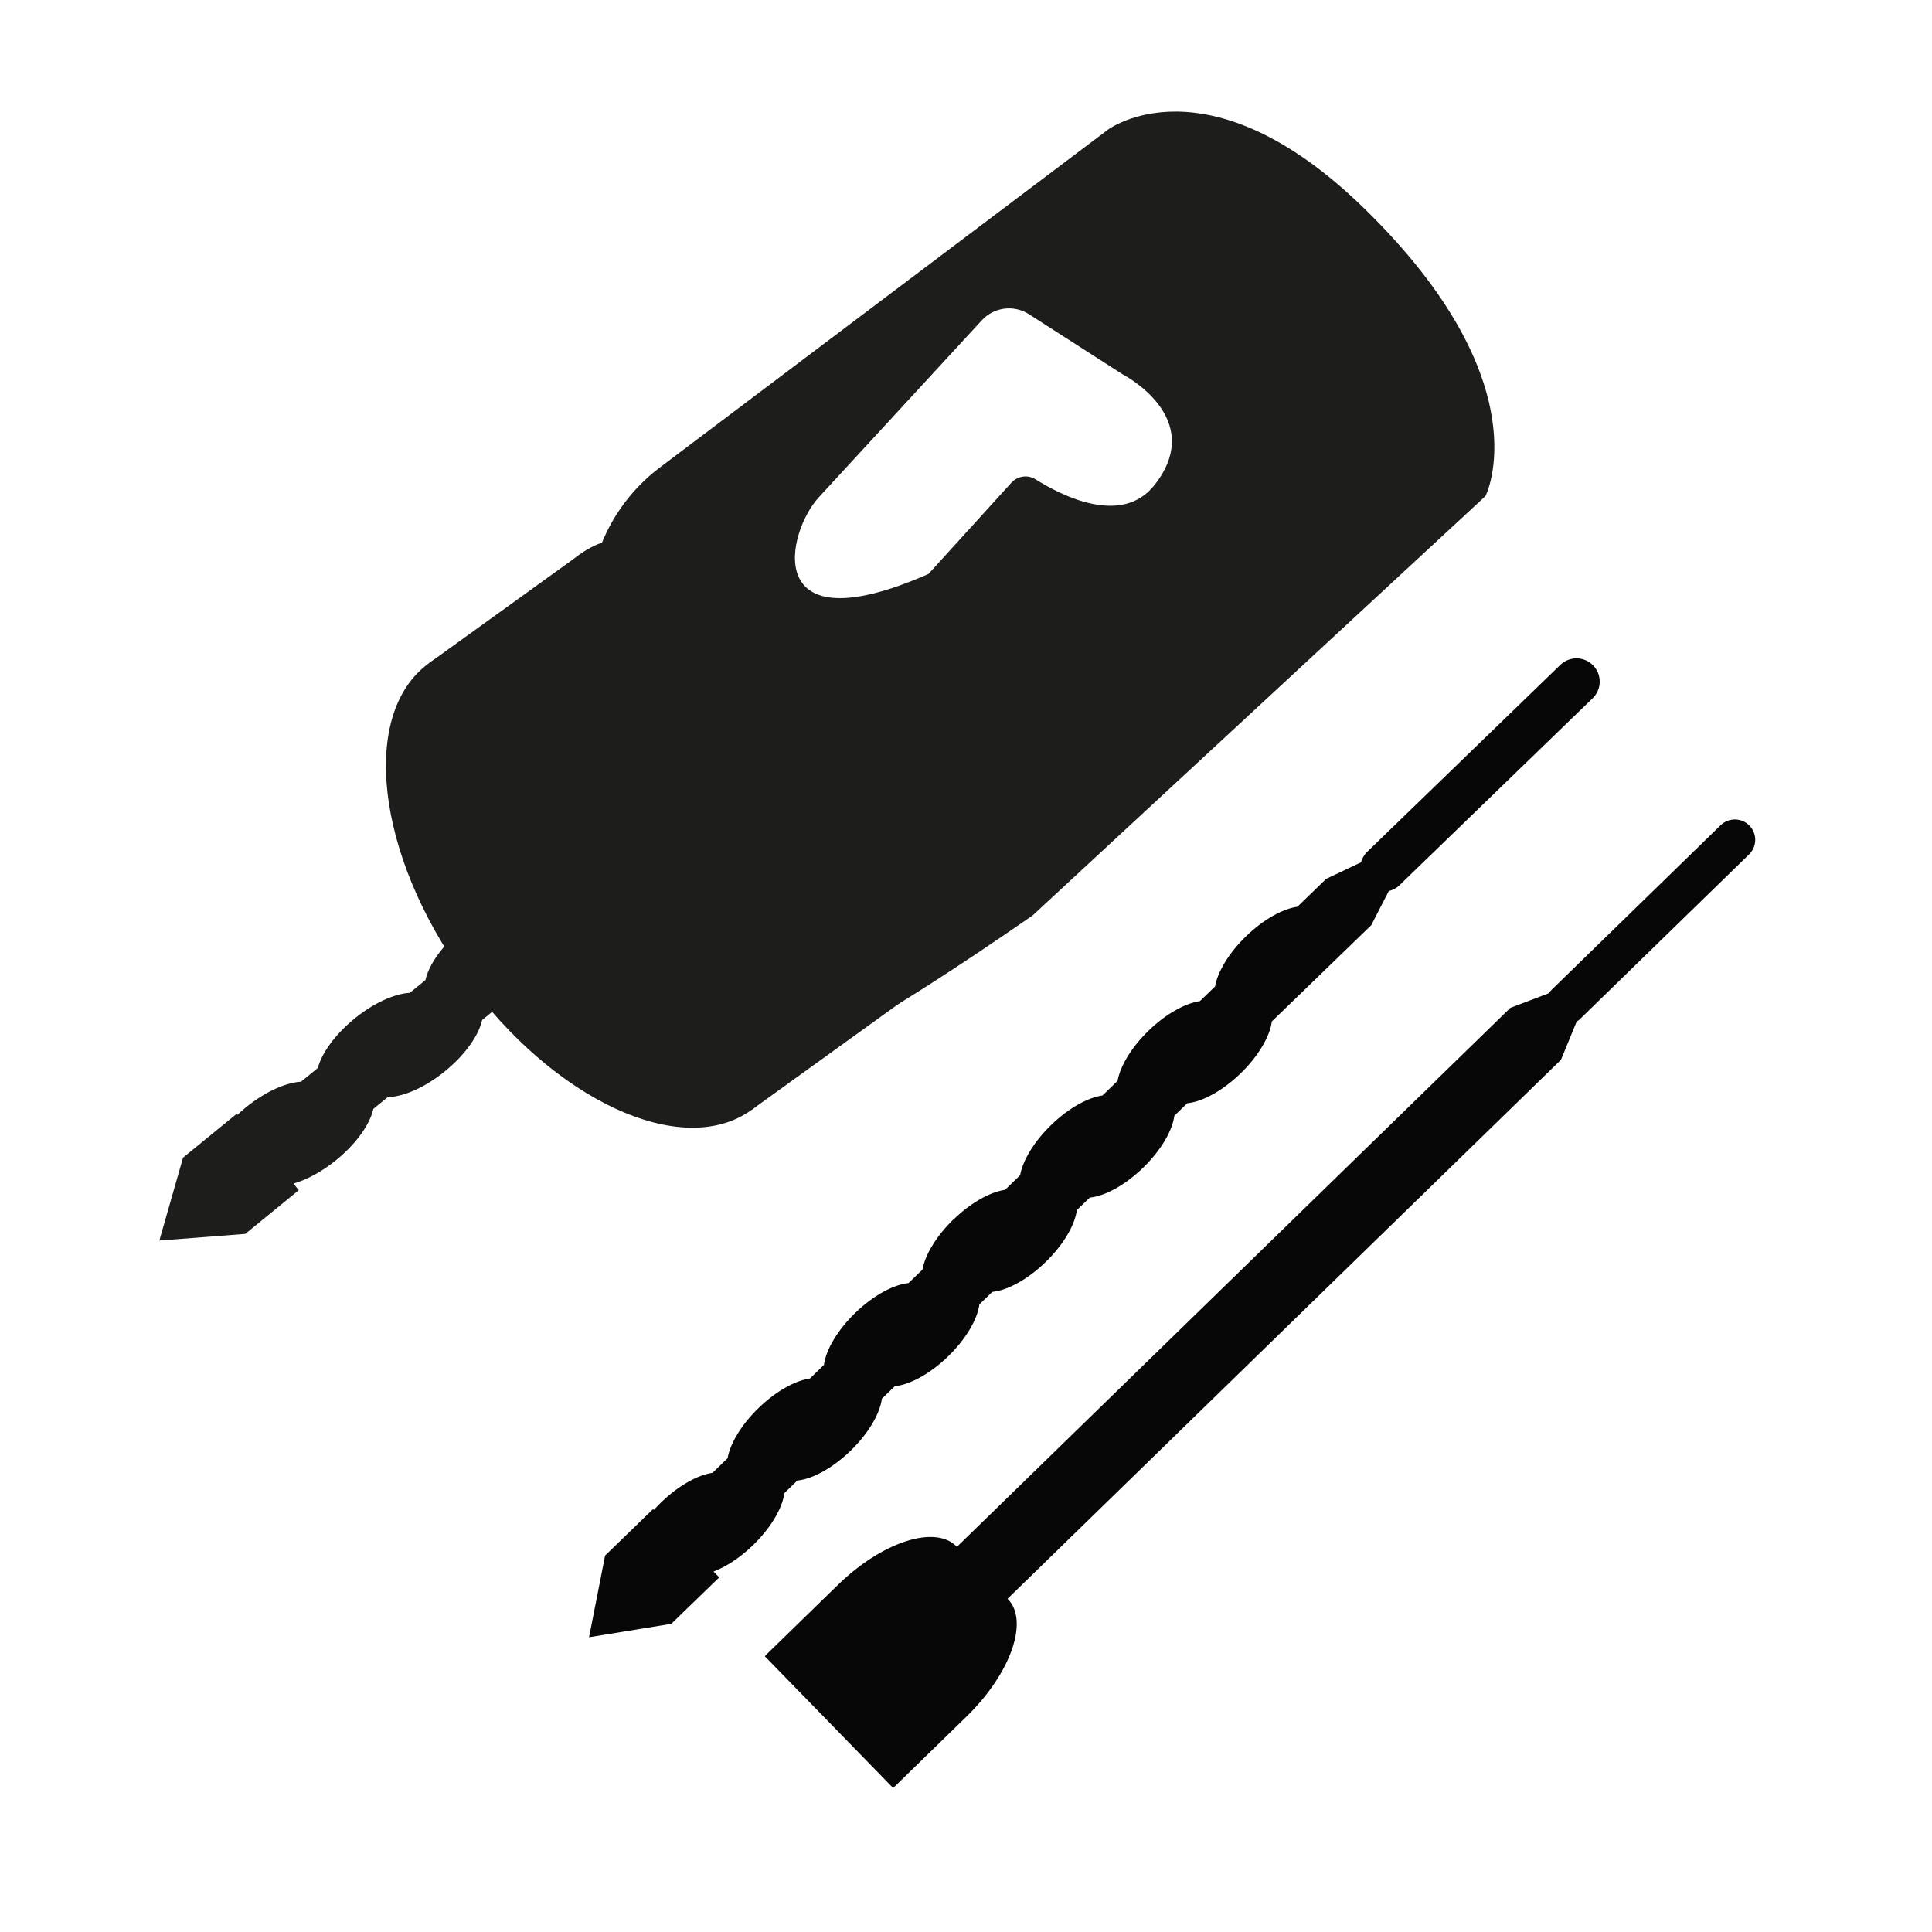 <?xml version="1.0" encoding="UTF-8"?>
<svg id="Lag_1" data-name="Lag 1" xmlns="http://www.w3.org/2000/svg" viewBox="0 0 500 500">
  <defs>
    <style>
      .cls-1 {
        fill: #070707;
      }

      .cls-1, .cls-2 {
        stroke-width: 0px;
      }

      .cls-2 {
        fill: #1d1e1b;
      }
    </style>
  </defs>
  <ellipse class="cls-2" cx="152.78" cy="229.42" rx="40.11" ry="71.3" transform="translate(-105.34 132.72) rotate(-35.8)"/>
  <ellipse class="cls-2" cx="191.88" cy="201.22" rx="40.11" ry="71.3" transform="translate(-81.46 150.26) rotate(-35.8)"/>
  <path class="cls-2" d="M236.78,256.27c28.25-19.87,34.9-121.5,3.47-107.71-43.5,19.08-36.72-10.85-28.3-19.91l42.16-45.77c3.13-3.4,8.26-4.06,12.16-1.57l24.35,15.62s21.79,11.19,8.21,28.54c-8.44,10.78-23.99,2.88-30.83-1.42-2.04-1.28-4.67-.87-6.29.91l-21.44,23.6c3.26,3.39,6.36,7.1,9.25,11.11,17.11,23.73-144.52,189.53,17.72,77.25l117.21-108.55s14.9-29.24-31.35-74.39c-40.67-39.71-66.38-20.41-66.38-20.41l-115.97,87.43c-7.9,5.96-13.68,14.3-16.49,23.79l-15.25,51.6c52.21,101.98,97.79,59.89,97.79,59.89Z"/>
  <rect class="cls-2" x="148.22" y="144.03" width="48.21" height="142.59" transform="translate(-93.4 141.49) rotate(-35.8)"/>
  <path class="cls-2" d="M145,220.43c-3.34,3.38-5.63,6.95-6.43,9.95l-4.05,3.31c-4.01.05-9.62,2.46-14.85,6.73-5.22,4.27-8.71,9.29-9.56,13.21l-4.05,3.31c-3.97.23-9.34,2.61-14.36,6.71-5.01,4.1-8.42,8.88-9.44,12.73l-4.35,3.56c-3.97.23-9.34,2.61-14.36,6.71-.75.61-1.45,1.24-2.13,1.88l-.2-.25-13.85,11.32-6.13,21.45,22.24-1.72,13.85-11.32-1.39-1.7c3.42-.97,7.37-3.07,11.12-6.13,5.23-4.27,8.71-9.29,9.56-13.2l3.74-3.06c4.01-.05,9.62-2.46,14.85-6.73s8.71-9.29,9.56-13.21l3.74-3.06c4.01-.05,9.62-2.46,14.85-6.73,5.23-4.27,8.71-9.29,9.56-13.21l3.74-3.06c.88-.01,1.86-.18,2.87-.41-5.87-4.61-10.76-10.46-14.55-17.08Z"/>
  <path class="cls-1" d="M246.79,315.54c-4.49,4.35-7.38,9.23-8.05,13.02l-3.63,3.51c-3.85.37-9.06,3.15-13.75,7.68-4.68,4.53-7.63,9.65-8.12,13.49l-3.63,3.51c-3.8.54-8.78,3.27-13.27,7.62-4.49,4.35-7.38,9.23-8.05,13.02l-3.9,3.78c-3.8.54-8.78,3.27-13.27,7.62-.67.65-1.3,1.31-1.9,1.98l-.21-.22-12.41,12.02-4.15,21.14,21.27-3.46,12.41-12.02-1.47-1.52c3.21-1.21,6.84-3.55,10.21-6.81,4.68-4.53,7.63-9.65,8.13-13.49l3.35-3.25c3.85-.37,9.06-3.15,13.75-7.68s7.63-9.65,8.13-13.49l3.35-3.24c3.85-.37,9.06-3.15,13.75-7.68,4.68-4.53,7.63-9.65,8.13-13.49l3.35-3.24c3.85-.37,9.06-3.15,13.75-7.68,4.68-4.53,7.63-9.65,8.13-13.49l3.35-3.24c3.85-.37,9.06-3.15,13.75-7.68,4.68-4.53,7.63-9.65,8.13-13.49l3.35-3.25c3.85-.37,9.06-3.15,13.75-7.68,4.68-4.53,7.63-9.65,8.13-13.49l25.72-24.89,4.55-8.85c1.01-.24,1.97-.73,2.76-1.5l49.99-48.39c2.39-2.31,2.45-6.11.14-8.5-2.31-2.39-6.11-2.45-8.5-.14l-49.99,48.39c-.8.77-1.31,1.72-1.59,2.71l-8.99,4.26-7.47,7.23c-3.8.54-8.78,3.27-13.27,7.62-4.49,4.35-7.38,9.23-8.05,13.02l-3.9,3.78c-3.8.54-8.78,3.27-13.27,7.62-4.49,4.35-7.38,9.23-8.05,13.02l-3.9,3.78c-3.8.54-8.78,3.27-13.27,7.62-4.49,4.35-7.38,9.23-8.05,13.02l-3.9,3.78c-3.8.54-8.78,3.27-13.27,7.62Z"/>
  <path class="cls-1" d="M197.94,428.64l33.19,34.08c.29-.27.59-.53.88-.82l18.11-17.64c11.43-11.13,16.24-24.74,10.73-30.4l-.1-.1,143.23-139.49,4.05-9.87c.32-.2.62-.43.9-.7l43.73-42.58c2.09-2.03,2.13-5.37.1-7.45s-5.37-2.13-7.46-.1l-43.73,42.58c-.28.27-.52.57-.72.89l-9.97,3.79-143.23,139.49-.1-.1c-5.51-5.65-19.24-1.21-30.67,9.92l-18.11,17.64c-.29.28-.56.57-.84.86Z"/>
</svg>